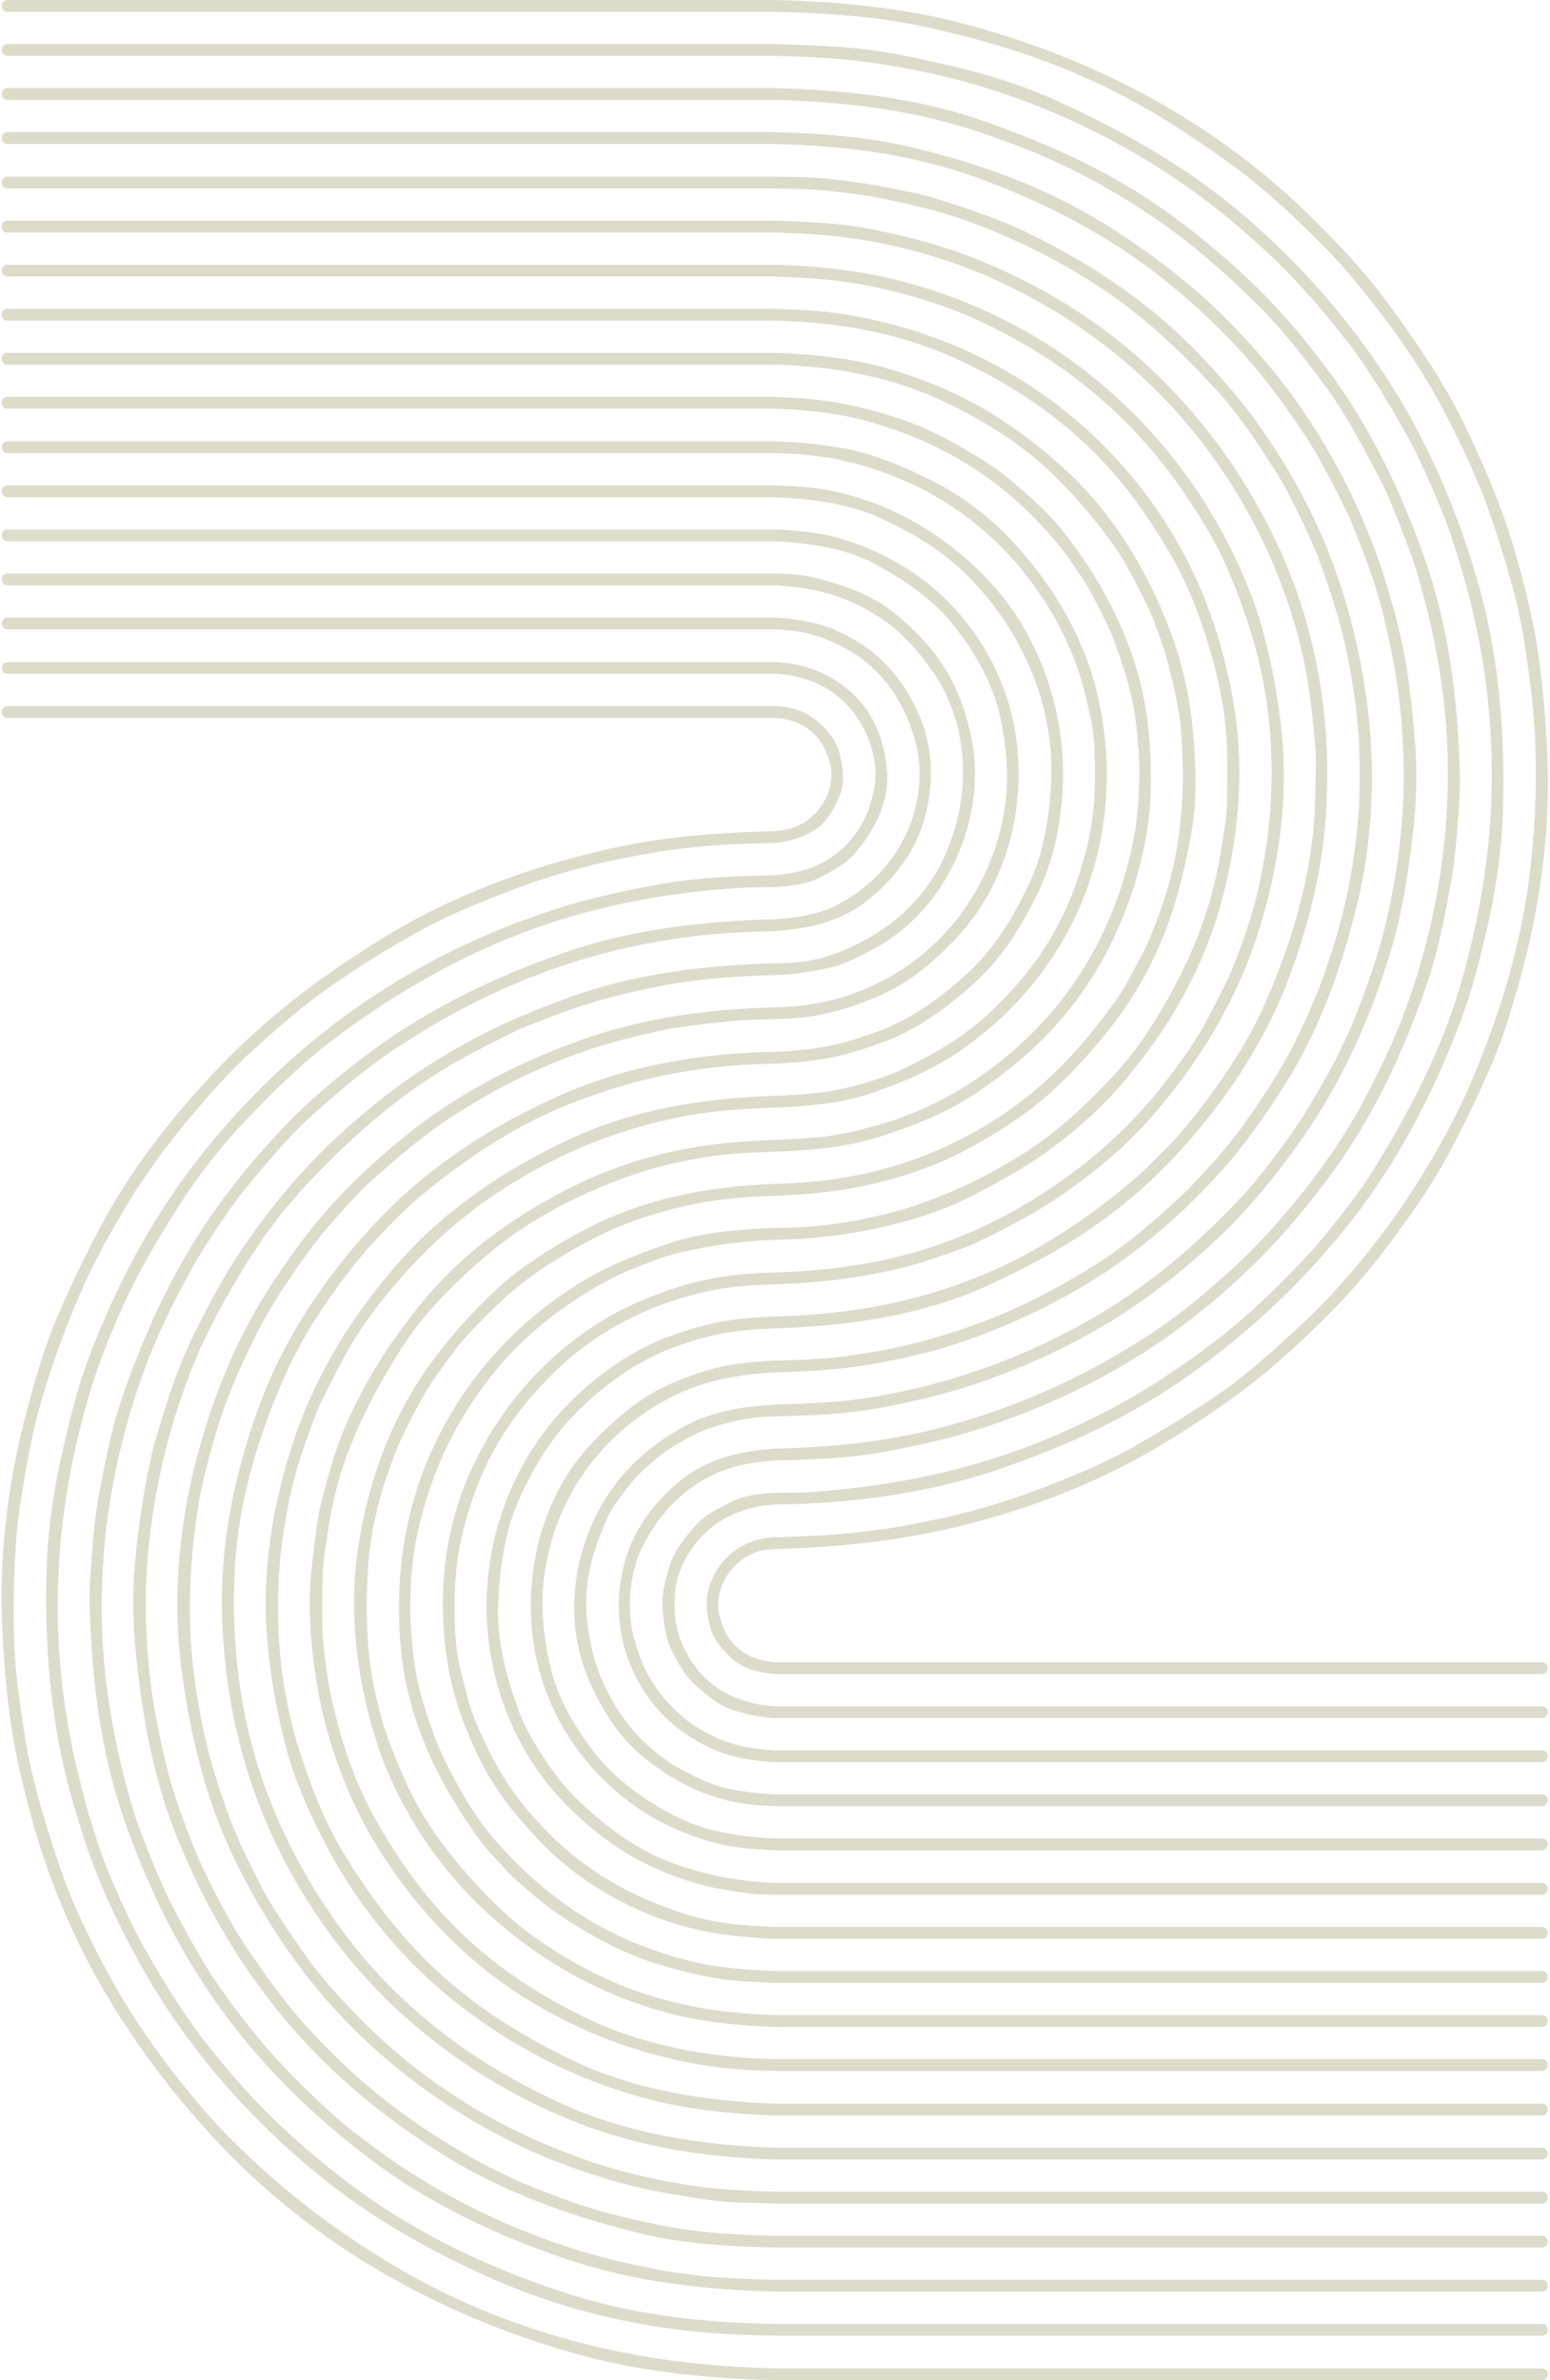 <?xml version="1.0" encoding="UTF-8" standalone="no"?><svg xmlns="http://www.w3.org/2000/svg" xmlns:xlink="http://www.w3.org/1999/xlink" fill="#000000" height="452" preserveAspectRatio="xMidYMid meet" version="1" viewBox="-0.3 0.0 294.4 452.0" width="294.4" zoomAndPan="magnify"><g fill="#dddbca" id="change1_1"><path d="M292.583,449.757c-13.072,0-26.146,0-39.22,0c-14.458,0-28.916,0-43.374,0c-15.131,0-30.264,0-45.396,0 c-5.911,0-11.824,0-17.735,0c-13.214-0.349-25.132-1.719-37.854-5.113c-12.59-3.358-24.254-8.186-35.5-15.006 c-11.285-6.844-20.769-14.242-30.094-23.576c-2.28-2.283-4.469-4.72-6.53-7.202c-2.21-2.663-3.835-4.64-5.786-7.271 c-3.847-5.188-7.448-10.549-10.535-16.228c-3.029-5.568-6.265-12.04-8.274-17.47c-2.252-6.089-4.151-12.209-5.822-18.479 c-1.713-6.429-2.546-12.661-3.351-18.855c-0.819-6.309-0.935-12.794-0.771-19.147c0.083-3.244,0.283-6.472,0.493-9.71 c0.208-3.205,0.783-6.483,1.209-9.184c1.005-6.364,2.297-12.761,4.235-18.917c2.044-6.491,4.14-12.189,6.745-18.155 c2.579-5.908,5.71-11.546,9.047-17.053c3.354-5.533,7.384-10.969,11.213-15.581c4.048-4.877,8.35-9.704,13.073-13.94 c4.975-4.462,9.401-8.327,14.743-12c5.329-3.666,10.752-7.014,16.413-10.143c2.885-1.593,5.914-3.041,8.949-4.323 c3.24-1.37,5.525-2.292,8.754-3.503c6.039-2.264,12.225-4.098,18.533-5.443c2.475-0.527,4.945-1.007,7.439-1.434 c1.514-0.26,2.8-0.497,3.911-0.627c1.375-0.161,2.75-0.321,4.123-0.482c5.188-0.607,10.423-0.703,15.639-0.838 c2.799-0.267,5.062-0.974,7.487-2.401c2.363-1.391,3.769-4.078,4.783-6.494c1.059-2.517,0.716-5.416,0.076-7.965 c-0.663-2.647-2.481-4.803-4.539-6.472c-2.288-1.856-4.875-2.516-7.808-2.653c-13.074,0-26.147,0-39.221,0 c-14.458,0-28.917,0-43.375,0c-15.133,0-30.265,0-45.397,0c-5.912,0-11.825,0-17.737,0c-1.446,0-1.446,2.243,0,2.243 c13.074,0,26.147,0,39.221,0c14.458,0,28.917,0,43.375,0c15.132,0,30.265,0,45.397,0c5.911,0,11.824,0,17.737,0 c2.651,0.123,4.763,0.811,6.755,2.429c2.102,1.709,3.086,3.669,3.737,6.281c1.206,4.835-1.964,10.032-6.361,11.889 c-1.449,0.611-2.628,0.758-4.131,0.902c-6.404,0.166-12.734,0.499-19.1,1.242c-6.391,0.747-12.761,2.102-18.972,3.758 c-12.282,3.274-24.615,8.177-35.503,14.78c-11.067,6.711-21.475,14.375-30.561,23.631c-8.969,9.139-17.268,19.432-23.401,30.716 c-3.093,5.69-5.853,11.468-8.443,17.403c-2.579,5.911-4.401,12.196-6.059,18.418c-3.304,12.396-5.113,25.57-4.779,38.415 c0.168,6.482,0.631,12.844,1.466,19.273c0.835,6.426,2.3,12.689,3.967,18.942c3.291,12.336,8.443,24.514,15.063,35.437 c6.688,11.036,14.592,21.099,23.714,30.226c9.019,9.022,19.62,16.862,30.778,23.024c11.314,6.25,23.227,10.998,35.715,14.329 c11.775,3.141,23.973,4.25,36.115,4.57c13.072,0,26.146,0,39.218,0c14.459,0,28.917,0,43.376,0c15.131,0,30.264,0,45.396,0 c5.911,0,11.824,0,17.735,0C294.03,452,294.03,449.757,292.583,449.757z"/><path d="M292.583,441.301c-13.072,0-26.146,0-39.22,0c-14.458,0-28.916,0-43.374,0c-15.131,0-30.264,0-45.396,0 c-5.911,0-11.824,0-17.735,0c-14.182-0.189-27.76-1.786-41.284-6.367c-13.22-4.476-25.832-10.357-37.434-18.725 c-5.466-3.942-11.164-8.683-16.317-13.649c-5.02-4.837-9.494-10.109-13.774-15.601c-0.944-1.211-2.03-2.806-3.126-4.36 c-1.027-1.46-1.984-2.946-2.929-4.46c-1.836-2.938-3.551-5.936-5.265-8.946c-1.712-3.008-3.143-6.218-4.559-9.371 c-1.432-3.19-2.784-6.372-3.952-9.979c-4.438-13.709-7.132-27.02-7.511-41.29c-0.381-14.389,1.504-27.823,5.328-41.578 c1.933-6.955,4.426-13.261,7.289-19.543c2.921-6.411,6.56-12.454,10.327-18.393c3.729-5.877,8.029-11.416,13.03-16.61 c4.821-5.009,9.748-9.905,15.238-14.188c10.706-8.352,23.625-15.928,36.288-20.813c13.404-5.171,27.064-7.814,41.063-8.75 c2.523-0.168,5.063-0.17,7.59-0.235c2.729-0.187,5.801-0.433,8.297-1.682c2.399-1.201,5.069-2.592,6.855-4.661 c3.651-4.225,6.562-9.551,6.173-15.351c-0.38-5.699-2.327-11.202-6.657-15.134c-4.162-3.783-9.072-5.692-14.668-5.886 c-13.074,0-26.147,0-39.221,0c-14.458,0-28.917,0-43.375,0c-15.133,0-30.265,0-45.397,0c-5.912,0-11.825,0-17.737,0 c-1.446,0-1.446,2.242,0,2.242c13.074,0,26.147,0,39.221,0c14.458,0,28.917,0,43.375,0c15.132,0,30.265,0,45.397,0 c5.911,0,11.824,0,17.737,0c5.472,0.19,10.574,2.22,14.287,6.521c3.534,4.092,5.648,10.198,4.564,15.454 c-0.961,4.655-2.791,8.432-6.418,11.567c-3.542,3.062-7.801,4.37-12.434,4.687c-6.988,0.184-14.063,0.355-20.966,1.57 c-7.014,1.234-13.993,2.703-20.778,4.901c-13.389,4.333-26.16,10.544-37.677,18.667c-11.542,8.139-21.647,17.888-30.32,29.023 c-8.644,11.096-15.245,23.69-20.293,36.779c-2.554,6.623-4.188,13.604-5.704,20.521c-1.471,6.715-2.396,13.901-2.58,20.776 c-0.376,14.073,0.74,28.228,4.472,41.855c1.882,6.872,4.059,13.623,6.982,20.13c2.893,6.441,6.182,12.639,9.922,18.627 c7.506,12.019,16.97,22.593,27.697,31.814c10.745,9.235,22.925,16.293,35.845,21.993c12.707,5.607,26.925,9.02,40.754,10.128 c4.227,0.34,8.406,0.506,12.646,0.563c13.072,0,26.146,0,39.218,0c14.459,0,28.917,0,43.376,0c15.131,0,30.264,0,45.396,0 c5.911,0,11.824,0,17.735,0C294.03,443.544,294.03,441.301,292.583,441.301z"/><path d="M292.583,432.938c-13.072,0-26.146,0-39.22,0c-14.458,0-28.916,0-43.374,0c-15.131,0-30.264,0-45.396,0 c-5.911,0-11.824,0-17.735,0c-3.358-0.091-6.704-0.189-10.056-0.422c-1.713-0.119-3.409-0.26-5.113-0.473 c-1.852-0.231-3.721-0.446-5.151-0.704c-6.64-1.199-13.235-2.67-19.636-4.836c-6.838-2.315-12.585-4.721-18.949-8.001 c-5.968-3.075-11.667-6.608-17.06-10.607c-2.714-2.014-5.405-4.022-8.13-6.498c-2.544-2.311-5.007-4.656-7.414-7.111 c-2.319-2.364-4.576-4.829-6.678-7.388c-2.342-2.85-4.057-5.107-6.265-8.139c-4.021-5.521-7.213-11.531-10.372-17.57 c-0.762-1.456-1.372-3.02-2.052-4.516c-0.671-1.479-1.222-2.866-1.938-4.643c-1.293-3.21-2.536-6.488-3.486-9.818 c-3.813-13.352-5.885-26.328-5.503-40.322c0.377-13.834,2.816-26.733,7.406-39.934c2.279-6.559,4.928-12.189,8.248-18.437 c1.621-3.05,3.384-6.028,5.276-8.916c0.935-1.425,1.86-2.849,2.864-4.227c0.882-1.21,2.162-3.074,2.81-3.862 c4.342-5.293,8.779-10.693,13.91-15.252c5.229-4.648,9.967-8.673,15.722-12.448c11.691-7.672,23.516-13.346,36.852-17.157 c5.619-1.605,11.403-2.793,17.191-3.598c5.727-0.798,11.406-1.087,17.526-1.255c6.321-0.384,12.64-1.803,17.694-5.888 c4.967-4.013,8.951-9.082,10.706-15.327c1.694-6.028,1.801-12.602-0.481-18.512c-2.283-5.91-6.097-11.308-11.487-14.771 c-2.443-1.57-5.122-2.935-7.931-3.724c-2.821-0.792-5.581-1.13-8.501-1.308c-13.074,0-26.147,0-39.221,0 c-14.458,0-28.917,0-43.375,0c-15.133,0-30.265,0-45.397,0c-5.912,0-11.825,0-17.737,0c-1.446,0-1.446,2.243,0,2.243 c13.074,0,26.147,0,39.221,0c14.458,0,28.917,0,43.375,0c15.132,0,30.265,0,45.397,0c5.911,0,11.824,0,17.737,0 c3.094,0.188,6.065,0.45,9.1,1.625c2.823,1.094,5.65,2.506,7.995,4.401c4.964,4.012,7.967,9.243,9.61,15.276 c1.573,5.774,0.722,12.648-1.94,17.974c-2.886,5.773-7.045,9.922-12.723,12.953c-3.652,1.949-7.958,2.565-12.042,2.814 c-13.641,0.374-27.476,1.92-40.42,6.493c-12.929,4.566-25.221,10.451-36.27,18.646c-5.415,4.015-10.636,8.285-15.358,13.102 c-4.836,4.935-9.306,10.14-13.375,15.724c-8.077,11.084-13.876,23.448-18.364,36.36c-2.26,6.501-3.542,13.301-4.761,20.056 c-0.6,3.326-0.855,6.763-1.132,10.125c-0.274,3.342-0.535,6.749-0.442,10.103c0.379,13.622,2.031,27.399,6.529,40.335 c4.518,12.993,10.54,25.241,18.653,36.378c8.151,11.186,18.054,20.691,29.146,28.915c10.958,8.127,23.484,13.894,36.352,18.244 c12.745,4.309,26.07,5.777,39.442,6.14c13.072,0,26.146,0,39.218,0c14.459,0,28.917,0,43.376,0c15.131,0,30.264,0,45.396,0 c5.911,0,11.824,0,17.735,0C294.03,435.181,294.03,432.938,292.583,432.938z"/><path d="M292.583,424.573c-13.072,0-26.146,0-39.22,0c-14.458,0-28.916,0-43.374,0c-15.131,0-30.264,0-45.396,0 c-5.911,0-11.824,0-17.735,0c-3.235-0.091-6.46-0.189-9.688-0.421c-1.666-0.12-3.315-0.26-4.972-0.473 c-1.799-0.231-3.621-0.447-4.984-0.702c-6.4-1.207-12.757-2.693-18.917-4.84c-6.585-2.293-12.132-4.625-18.194-7.95 c-5.698-3.125-11.112-6.664-16.278-10.607c-1.566-1.196-2.424-1.882-3.873-3.117c-1.284-1.095-2.588-2.168-3.817-3.324 c-2.405-2.266-4.726-4.564-6.992-6.971c-4.61-4.896-8.116-9.779-12.007-15.426c-1.887-2.736-3.562-5.654-5.143-8.577 c-0.777-1.437-1.554-2.864-2.266-4.333c-0.315-0.652-0.632-1.304-0.947-1.955c-0.168-0.35-0.338-0.696-0.506-1.045 c-0.106-0.22-0.212-0.438-0.318-0.658c-0.031-0.064-0.423-0.905-0.261-0.515c-2.552-6.146-4.985-12.385-6.513-18.88 c-1.565-6.654-2.715-12.408-3.286-19.091c-0.573-6.694-0.709-13.361-0.135-20.061c1.113-12.978,4.184-25.699,9.327-38.084 c0.61-1.467,1.137-2.512,1.943-4.149c0.724-1.471,1.451-2.936,2.221-4.382c1.578-2.966,3.256-5.829,5.019-8.688 c3.52-5.707,7.375-10.82,11.794-15.515c9.182-9.76,18.931-18.224,30.645-24.465c2.949-1.571,5.921-3.074,8.918-4.551 c1.128-0.555,3.011-1.262,4.595-1.896c1.52-0.61,3.053-1.172,4.592-1.733c6.134-2.232,12.437-3.808,18.848-5.016 c2.068-0.39,3.241-0.571,5.392-0.848c1.678-0.216,3.349-0.426,5.033-0.568c3.594-0.309,7.165-0.463,10.771-0.564 c3.558-0.094,6.888-0.638,10.366-1.39c3.146-0.68,6.194-2.378,8.991-3.908c5.459-2.984,10.177-7.914,13.262-13.276 c3.142-5.462,5.022-11.402,5.354-17.713c0.317-6.014-0.921-11.901-3.284-17.42c-1.233-2.877-2.938-5.633-4.895-8.078 c-1.94-2.426-4.129-4.456-6.478-6.483c-4.532-3.909-10.581-5.936-16.278-7.321c-2.262-0.55-4.725-0.548-7.039-0.669 c-13.074,0-26.147,0-39.221,0c-14.458,0-28.917,0-43.375,0c-15.133,0-30.265,0-45.397,0c-5.912,0-11.825,0-17.737,0 c-1.446,0-1.446,2.243,0,2.243c13.074,0,26.147,0,39.221,0c14.458,0,28.917,0,43.375,0c15.132,0,30.265,0,45.397,0 c5.911,0,11.824,0,17.737,0c6.05,0.315,11.986,1.472,17.368,4.568c2.641,1.519,4.704,2.852,6.836,4.907 c2.491,2.402,4.326,4.736,6.202,7.506c3.296,4.865,4.993,10.858,5.289,16.477c0.33,6.237-0.853,11.992-3.28,17.66 c-2.357,5.506-6.698,10.598-11.481,13.889c-5.408,3.723-11.812,6.525-18.372,6.698c-0.854,0.023-1.708,0.046-2.562,0.067 c-13.172,0.373-26.573,1.959-39.03,6.491c-6.148,2.237-12.118,4.662-17.899,7.739c-5.922,3.154-11.59,6.701-16.88,10.839 c-5.155,4.033-10.018,8.263-14.506,13.035c-4.581,4.869-8.651,10.032-12.445,15.534c-3.757,5.446-6.814,11.25-9.731,17.178 c-2.915,5.926-4.912,12.239-6.795,18.552c-1.913,6.408-2.87,13.085-3.731,19.7c-0.826,6.34-1.096,13.09-0.55,19.465 c1.127,13.157,3.379,26.274,8.473,38.54c5.123,12.338,11.881,23.89,20.557,34.082c8.608,10.112,18.801,18.478,30.087,25.436 c11.318,6.977,23.749,11.328,36.584,14.535c8.43,2.104,17.224,2.52,25.867,2.767c13.072,0,26.146,0,39.218,0 c14.459,0,28.917,0,43.376,0c15.131,0,30.264,0,45.396,0c5.911,0,11.824,0,17.735,0C294.03,426.816,294.03,424.573,292.583,424.573 z"/><path d="M292.583,416.21c-13.072,0-26.146,0-39.22,0c-14.458,0-28.916,0-43.374,0c-15.131,0-30.264,0-45.396,0 c-5.911,0-11.824,0-17.735,0c-6.705-0.193-12.482-0.508-18.88-1.672c-6.17-1.123-12.271-2.608-18.172-4.763 c-5.806-2.119-11.678-4.699-17.421-7.909c-5.509-3.08-10.835-6.753-15.408-10.448c-5.012-4.051-9.552-8.581-13.858-13.366 c-4.313-4.792-7.488-9.619-11.072-15.144c-1.737-2.678-3.2-5.583-4.625-8.435c-0.706-1.412-1.413-2.813-2.034-4.266 c-0.275-0.641-0.55-1.282-0.825-1.925c-0.147-0.342-0.294-0.685-0.441-1.027c-0.092-0.216-0.185-0.432-0.277-0.647 c-0.029-0.066-0.363-0.912-0.213-0.501c-2.2-6.029-4.239-12.091-5.481-18.402c-0.668-3.396-1.08-5.751-1.536-9.142 c-0.416-3.095-0.701-6.242-0.794-9.363c-0.193-6.46,0.117-12.834,0.964-19.244c0.411-3.101,0.785-5.718,1.58-8.996 c0.754-3.114,1.523-6.196,2.464-9.259c1.945-6.325,4.208-11.54,7.162-17.549c2.807-5.708,6.364-10.953,10.035-16.131 c0.691-0.977,1.925-2.489,2.947-3.78c0.98-1.236,2.016-2.406,3.071-3.579c2.046-2.274,4.133-4.629,6.431-6.657 c5.054-4.46,9.5-8.327,15.009-11.904c5.257-3.414,10.688-6.486,16.442-8.993c0.784-0.341,1.568-0.682,2.352-1.025 c0.915-0.398,1.389-0.605,2.052-0.848c1.502-0.548,3.004-1.097,4.506-1.646c2.99-1.092,6.107-1.916,9.196-2.666 c2.967-0.718,5.998-1.505,9.028-1.912c3.04-0.41,6.074-0.797,9.425-1.098c2.787-0.25,5.577-0.3,8.375-0.383 c3.384-0.077,6.644-0.324,9.95-1.095c3.259-0.759,6.314-1.851,9.4-3.131c6.081-2.523,11.328-6.992,15.706-11.81 c9.084-9.995,12.603-24.098,10.797-37.285c-1.804-13.165-9.677-25.335-20.971-32.361c-3.783-2.354-7.7-4.125-11.954-5.442 c-4.178-1.292-8.587-1.663-12.929-1.862c-13.074,0-26.147,0-39.221,0c-14.458,0-28.917,0-43.375,0c-15.133,0-30.265,0-45.397,0 c-5.912,0-11.825,0-17.737,0c-1.446,0-1.446,2.243,0,2.243c13.074,0,26.147,0,39.221,0c14.458,0,28.917,0,43.375,0 c15.132,0,30.265,0,45.397,0c5.911,0,11.824,0,17.737,0c6.178,0.281,13.366,1.268,18.891,4.241 c5.921,3.188,11.427,6.965,15.385,12.098c4.083,5.295,7.253,10.874,8.625,17.439c1.381,6.607,1.707,12.781,0.334,19.351 c-2.736,13.079-10.997,24.287-22.898,30.399c-2.981,1.531-6.414,2.893-9.914,3.708c-3.687,0.86-6.772,1.181-10.422,1.265 c-12.831,0.377-25.195,1.962-37.526,6.47c-11.927,4.359-23.382,10.293-33.201,18.418c-4.854,4.015-9.458,8.213-13.674,12.899 c-4.293,4.772-8.022,9.967-11.515,15.346c-6.92,10.657-11.528,22.688-14.509,34.99c-2.951,12.175-3.902,25.442-2.231,37.881 c1.703,12.686,4.75,25.24,10.505,36.752c5.714,11.432,12.873,21.968,21.929,31.028c9.062,9.066,19.474,16.36,30.962,22.016 c5.647,2.78,11.528,4.908,17.535,6.756c6.154,1.895,12.456,2.92,18.812,3.868c4.248,0.634,8.63,0.616,12.915,0.74 c13.072,0,26.146,0,39.218,0c14.459,0,28.917,0,43.376,0c15.131,0,30.264,0,45.396,0c5.911,0,11.824,0,17.735,0 C294.03,418.453,294.03,416.21,292.583,416.21z"/><path d="M292.583,407.848c-13.072,0-26.146,0-39.22,0c-14.458,0-28.916,0-43.374,0c-15.131,0-30.264,0-45.396,0 c-5.911,0-11.824,0-17.735,0c-13.65-0.422-28.033-2.657-40.426-8.335c-12.871-5.898-24.171-13.403-33.857-23.522 c-9.41-9.832-17.059-22.254-21.889-34.851c-5.057-13.188-6.922-26.778-6.496-40.689c0.212-6.945,1.179-13.799,3.043-20.715 c1.86-6.899,4.145-13.146,7.004-19.4c2.864-6.263,6.708-12.183,10.827-17.678c2-2.671,4.204-5.36,6.715-7.985 c2.418-2.527,4.868-5.08,7.547-7.333c5.134-4.315,10.604-8.291,16.652-11.856c6.205-3.657,12.368-6.251,19.072-8.415 c10.619-3.427,20.863-4.915,31.809-5.083c3.588-0.154,7.088-0.453,10.619-1.144c3.468-0.677,6.758-1.788,10.072-2.996 c6.61-2.409,12.403-6.782,17.543-11.476c5.187-4.736,8.965-11,11.955-17.28c2.923-6.143,4.223-13.141,4.511-19.893 c0.599-14.029-4.381-28.628-14.066-38.924c-9.74-10.356-22.976-17.338-37.355-17.951c-1.093-0.046-2.187-0.094-3.278-0.139 c-13.074,0-26.147,0-39.221,0c-14.458,0-28.917,0-43.375,0c-15.133,0-30.265,0-45.397,0c-5.912,0-11.825,0-17.737,0 c-1.446,0-1.446,2.242,0,2.242c13.074,0,26.147,0,39.221,0c14.458,0,28.917,0,43.375,0c15.132,0,30.265,0,45.397,0 c5.911,0,11.824,0,17.737,0c6.928,0.292,14.036,1.147,20.27,4.052c6.54,3.048,12.392,6.594,17.341,11.853 c9.602,10.204,15.492,23.74,14.888,37.92c-0.285,6.698-1.385,13.698-4.246,19.708c-3.036,6.378-6.636,12.292-11.871,17.072 c-4.937,4.508-10.624,8.59-16.823,10.849c-3.135,1.142-6.257,2.16-9.535,2.801c-3.17,0.62-6.576,0.916-10.022,1.063 c-13.831,0.213-27.837,2.567-40.567,8.183c-12.87,5.674-24.713,13.271-34.487,23.479c-9.541,9.963-17.67,21.774-22.559,34.746 c-4.896,12.989-7.802,26.865-7.372,40.803c0.432,14.011,3.336,27.903,9.095,40.71c5.66,12.589,13.736,24.201,23.818,33.644 c10.237,9.59,22.169,17.046,35.263,22.068c11.792,4.521,24.247,6.329,36.81,6.717c13.072,0,26.146,0,39.218,0 c14.459,0,28.917,0,43.376,0c15.131,0,30.264,0,45.396,0c5.911,0,11.824,0,17.735,0C294.03,410.091,294.03,407.848,292.583,407.848 z"/><path d="M292.583,399.484c-13.072,0-26.146,0-39.22,0c-14.458,0-28.916,0-43.374,0c-15.131,0-30.264,0-45.396,0 c-5.911,0-11.824,0-17.735,0c-12.96-0.417-26.813-2.617-38.474-8.244c-12.104-5.844-22.84-12.991-31.709-23.163 c-4.485-5.145-7.949-10.013-11.559-15.884c-3.581-5.821-5.816-11.643-7.976-18.015c-4.309-12.715-5.427-25.745-4.135-39.099 c0.147-1.523,0.409-3.204,0.683-5.057c0.234-1.588,0.55-3.155,0.859-4.73c0.643-3.267,1.525-6.485,2.594-9.64 c0.516-1.523,1.027-3.046,1.598-4.551c0.664-1.749,1.243-3.362,1.917-4.762c1.418-2.942,2.916-5.824,4.461-8.701 c3.229-6.012,7.088-10.897,11.559-15.921c2.226-2.5,4.599-4.87,7.097-7.1c1.196-1.066,2.383-2.133,3.637-3.131 c1.461-1.164,2.804-2.259,4.077-3.151c11.095-7.769,22.577-13.02,35.808-15.89c6.705-1.455,12.639-1.879,19.564-2.099 c6.134-0.247,12.408-0.741,18.265-2.737c5.886-2.005,11.597-4.415,16.755-7.938c10.353-7.07,18.546-16.859,23.34-28.474 c4.771-11.553,5.822-24.238,3.53-36.476c-2.308-12.326-8.463-23.131-17.17-32.352c-4.097-4.338-9.312-8.301-14.654-10.975 c-5.512-2.759-11.442-5.357-17.571-6.356c-4.183-0.682-8.26-1.136-12.494-1.223c-13.074,0-26.147,0-39.221,0 c-14.458,0-28.917,0-43.375,0c-15.133,0-30.265,0-45.397,0c-5.912,0-11.825,0-17.737,0c-1.446,0-1.446,2.243,0,2.243 c13.074,0,26.147,0,39.221,0c14.458,0,28.917,0,43.375,0c15.132,0,30.265,0,45.397,0c5.911,0,11.824,0,17.737,0 c6.418,0.131,11.951,0.82,18.119,2.791c6.027,1.925,11.137,4.327,16.451,7.955c2.407,1.644,4.639,3.438,6.949,5.62 c2.435,2.302,4.376,4.402,6.287,6.887c1.882,2.447,3.592,4.934,5.142,7.602c1.563,2.69,2.862,5.689,3.931,8.222 c0.482,1.142,0.977,2.908,1.465,4.434c0.469,1.471,0.771,3.013,1.146,4.511c0.77,3.076,1.124,5.611,1.251,8.795 c0.254,6.366-0.002,12.31-1.521,18.263c-1.594,6.249-3.618,11.633-6.833,17.035c-3.217,5.407-6.99,9.811-11.677,14.24 c-4.443,4.2-9.575,7.228-15.22,10.051c-4.851,2.426-12.13,4.545-17.496,5.095c-2.668,0.273-5.315,0.437-7.994,0.545 c-13.208,0.421-26.568,2.47-38.667,8.093c-12.104,5.625-23.418,13.069-32.36,23.102c-8.87,9.952-15.93,21.241-20.227,33.909 c-4.225,12.46-6.358,26.031-5.066,39.193c0.658,6.7,1.844,13.21,3.576,19.711c1.714,6.431,4.539,12.629,7.632,18.495 c6.115,11.594,14.811,22.11,25.178,30.152c10.585,8.21,22.483,14.287,35.442,17.738c8.004,2.132,16.234,2.963,24.492,3.227 c13.072,0,26.146,0,39.218,0c14.459,0,28.917,0,43.376,0c15.131,0,30.264,0,45.396,0c5.911,0,11.824,0,17.735,0 C294.03,401.726,294.03,399.484,292.583,399.484z"/><path d="M292.583,391.03c-13.072,0-26.146,0-39.22,0c-14.458,0-28.916,0-43.374,0c-15.131,0-30.264,0-45.396,0 c-5.911,0-11.824,0-17.735,0c-12.28-0.209-25.379-2.655-36.342-8.044c-11.496-5.649-21.318-12.746-29.471-22.661 c-3.771-4.585-7.309-9.865-10.355-15.417c-2.939-5.357-5.152-11.223-6.808-17.403c-0.816-3.047-1.568-6.119-1.999-9.245 c-0.43-3.117-0.892-5.953-0.951-9.358c-0.054-3.102-0.032-6.191,0.021-9.292c0.057-3.346,0.629-5.86,1.075-9.088 c1.761-12.762,7.256-24.051,14.055-34.684c3.261-5.1,7.579-9.757,12.207-14.064c4.654-4.334,9.413-8.013,15.083-11.239 c5.53-3.148,11.193-5.631,16.879-7.562c2.981-1.011,6.032-1.779,9.109-2.427c3.262-0.687,6.367-1.149,9.322-1.405 c2.725-0.235,5.44-0.335,8.174-0.428c6.706-0.254,13.396-0.804,19.839-2.827c6.371-1.999,12.742-4.526,18.326-8.251 c5.632-3.757,10.728-7.955,15.263-12.991c4.485-4.98,8.209-10.66,11.054-16.73c2.871-6.125,4.9-12.49,6.058-19.154 c1.155-6.655,1.089-13.405,0.456-20.106c-1.272-13.458-7.272-26.016-15.368-36.651c-1.968-2.584-4.368-5.157-6.807-7.302 c-2.524-2.219-5.049-4.573-7.882-6.4c-5.739-3.701-11.599-7.034-18.149-9.09c-3.67-1.152-7.328-2.125-11.119-2.781 c-3.874-0.67-7.748-0.915-11.67-1.063c-13.074,0-26.147,0-39.221,0c-14.458,0-28.917,0-43.375,0c-15.133,0-30.265,0-45.397,0 c-5.912,0-11.825,0-17.737,0c-1.446,0-1.446,2.244,0,2.244c13.074,0,26.147,0,39.221,0c14.458,0,28.917,0,43.375,0 c15.132,0,30.265,0,45.397,0c5.911,0,11.824,0,17.737,0c6.899,0.261,13.082,0.902,19.731,2.99 c6.574,2.063,12.174,4.542,18.051,8.333c5.663,3.653,10.34,7.888,14.869,13.046c2.034,2.316,4.041,5.127,5.87,7.968 c1.795,2.785,3.244,5.772,4.675,8.756c1.299,2.711,2.475,6.325,3.479,9.529c0.934,2.976,1.739,6.838,1.993,9.54 c0.317,3.38,0.695,6.798,0.567,10.196c-0.063,1.671-0.098,3.343-0.252,5.008c-0.158,1.722-0.272,3.26-0.521,4.69 c-2.334,13.431-8.003,25.822-16.966,35.774c-8.813,9.787-20.579,17.403-33.412,20.61c-1.453,0.363-2.915,0.82-4.394,1.075 c-1.407,0.243-3.359,0.651-4.388,0.746c-3.105,0.287-6.188,0.482-9.304,0.6c-6.312,0.215-12.477,0.734-18.667,2.035 c-6.141,1.292-12.238,3.284-17.918,5.966c-11.336,5.352-22.126,12.791-30.145,22.548c-7.924,9.642-14.682,20.704-17.939,32.869 c-0.794,2.966-1.77,6.02-2.19,9.067c-0.433,3.138-0.835,6.272-1.161,9.425c-0.646,6.244-0.186,12.721,0.667,18.92 c1.713,12.44,6.182,24.781,13.06,35.316c6.857,10.501,15.762,19.796,26.392,26.521c10.709,6.776,22.464,11.194,34.987,13.142 c4.308,0.67,8.561,0.922,12.914,0.996c13.072,0,26.146,0,39.218,0c14.459,0,28.917,0,43.376,0c15.131,0,30.264,0,45.396,0 c5.911,0,11.824,0,17.735,0C294.03,393.273,294.03,391.03,292.583,391.03z"/><path d="M292.583,382.667c-13.072,0-26.146,0-39.22,0c-14.458,0-28.916,0-43.374,0c-15.131,0-30.264,0-45.396,0 c-5.911,0-11.824,0-17.735,0c-6.496-0.231-11.832-0.737-18.09-2.19c-6.537-1.518-12.399-3.683-18.186-6.81 c-5.648-3.053-10.755-6.429-15.269-10.623c-4.803-4.464-8.886-9.173-12.563-14.256c-3.885-5.368-6.743-11.684-8.948-17.53 c-1.082-2.869-1.92-5.829-2.612-8.813c-0.367-1.584-0.679-3.153-0.932-4.758c-0.278-1.763-0.421-2.702-0.562-4.306 c-0.547-6.238-0.412-12.322,0.134-18.554c0.004-0.05,0.07-0.513,0.144-0.983c0.055-0.343,0.109-0.687,0.163-1.031 c0.121-0.764,0.241-1.526,0.362-2.29c0.271-1.721,0.745-3.413,1.145-5.106c0.721-3.053,1.847-6.029,2.934-8.965 c0.917-2.479,2.365-5.452,3.797-8.158c1.416-2.674,2.916-5.354,4.717-7.792c1.908-2.578,3.375-4.778,5.657-7.236 c2.118-2.283,4.283-4.449,6.564-6.568c4.726-4.386,10.234-7.814,16.102-10.982c5.619-3.036,11.526-5.098,17.917-6.582 c5.996-1.392,11.276-1.84,17.526-2.058c6.271-0.217,12.313-0.792,18.437-2.211c6.226-1.442,12.497-3.599,18.134-6.641 c5.733-3.096,11.44-6.677,16.236-11.129c4.813-4.468,9.038-9.208,12.891-14.533c3.701-5.115,6.734-10.999,8.923-16.912 c2.163-5.843,3.496-11.82,4.569-17.945c1.047-5.966,0.803-12.399,0.278-18.399c-0.553-6.318-1.923-12.893-4.132-18.854 c-4.247-11.469-10.719-22.496-19.749-30.885c-4.517-4.195-9.349-7.944-14.605-11.164c-5.703-3.493-11.916-6.077-18.291-8.05 c-7.371-2.28-15.013-3.083-22.69-3.353c-13.074,0-26.147,0-39.221,0c-14.458,0-28.917,0-43.375,0c-15.133,0-30.265,0-45.397,0 c-5.912,0-11.825,0-17.737,0c-1.446,0-1.446,2.243,0,2.243c13.074,0,26.147,0,39.221,0c14.458,0,28.917,0,43.375,0 c15.132,0,30.265,0,45.397,0c5.911,0,11.824,0,17.737,0c6.553,0.23,12.029,0.781,18.355,2.251 c6.538,1.52,12.332,3.822,18.124,6.949c5.641,3.046,10.735,6.407,15.261,10.61c4.612,4.284,8.546,8.917,12.064,13.675 c1.8,2.436,3.292,5.124,4.707,7.797c0.757,1.432,1.474,2.867,2.152,4.337c0.739,1.601,1.141,2.489,1.699,3.995 c1.076,2.906,2.086,5.85,2.787,8.874c0.335,1.449,0.746,2.903,1.008,4.366c0.15,0.84,0.3,1.679,0.448,2.518 c0.17,0.951,0.386,2.035,0.438,2.631c1.101,12.532,0.395,24.345-3.985,36.182c-1.132,3.06-2.048,5.538-3.671,8.546 c-1.521,2.817-2.982,5.797-4.863,8.399c-3.713,5.137-7.632,9.869-12.466,14.357c-9.422,8.748-21.395,15-33.973,17.914 c-6.262,1.452-11.589,1.965-18.087,2.19c-12.688,0.44-25.295,2.853-36.574,8.943c-5.733,3.095-11.438,6.582-16.237,11.038 c-4.582,4.256-8.602,8.753-12.321,13.783c-7.471,10.105-11.964,22.313-13.913,34.65c-1.948,12.331-0.471,24.991,3.193,36.838 c3.799,12.288,11.435,24.057,20.834,32.788c9.504,8.829,20.596,15.304,33.072,18.937c7.193,2.093,14.49,2.833,21.945,3.099 c13.072,0,26.146,0,39.218,0c14.459,0,28.917,0,43.376,0c15.131,0,30.264,0,45.396,0c5.911,0,11.824,0,17.735,0 C294.03,384.91,294.03,382.667,292.583,382.667z"/><path d="M292.583,374.301c-13.072,0-26.146,0-39.22,0c-14.458,0-28.916,0-43.374,0c-15.131,0-30.264,0-45.396,0 c-5.911,0-11.824,0-17.735,0c-6.924-0.263-13.059-0.806-19.734-2.899c-6.488-2.035-12.306-4.541-18.053-8.372 c-5.647-3.766-10.245-7.901-14.868-13.041c-4.209-4.679-7.69-10.823-10.544-16.78c-1.299-2.711-2.474-6.327-3.479-9.531 c-0.933-2.976-1.738-6.836-1.993-9.538c-0.316-3.354-0.692-6.748-0.567-10.122c0.063-1.689,0.092-3.378,0.25-5.061 c0.161-1.712,0.281-3.22,0.522-4.645c2.298-13.549,8.085-25.703,16.965-35.816c4.566-5.2,9.454-8.984,15.214-12.697 c1.422-0.916,2.939-1.707,4.409-2.552c1.248-0.717,3.211-1.654,4.208-2.033c3.13-1.188,6.313-2.586,9.581-3.34 c6.239-1.438,11.67-2.189,18.09-2.433c6.311-0.11,12.478-0.729,18.663-2.035c6.03-1.271,12.383-3.109,17.913-5.878 c5.67-2.837,11.186-5.877,16.277-9.67c5.015-3.737,9.893-8.127,13.872-12.965c4.025-4.895,7.659-9.915,10.712-15.474 c2.996-5.454,5.478-11.332,7.159-17.327c3.411-12.154,4.665-24.868,2.725-37.39c-1.947-12.57-6.155-24.607-13.033-35.355 c-6.777-10.591-15.836-19.747-26.437-26.526c-10.657-6.815-22.447-11.245-34.942-13.188c-4.281-0.665-8.584-0.847-12.909-0.995 c-13.074,0-26.147,0-39.221,0c-14.458,0-28.917,0-43.375,0c-15.133,0-30.265,0-45.397,0c-5.912,0-11.825,0-17.737,0 c-1.446,0-1.446,2.243,0,2.243c13.074,0,26.147,0,39.221,0c14.458,0,28.917,0,43.375,0c15.132,0,30.265,0,45.397,0 c5.911,0,11.824,0,17.737,0c6.592,0.225,12.119,0.7,18.501,2.045c6.387,1.347,12.135,3.333,17.815,6.067 c11.469,5.519,21.398,12.747,29.492,22.593c3.788,4.608,7.295,9.929,10.355,15.505c2.945,5.366,5.013,11.154,6.771,17.315 c1.775,6.218,2.882,12.391,2.987,18.625c0.053,3.093,0.031,6.176-0.021,9.27c-0.059,3.38-0.643,5.931-1.146,9.178 c-1.977,12.747-7.047,23.962-13.983,34.593c-3.341,5.12-7.62,9.664-12.244,14.066c-4.67,4.448-9.392,7.973-15.137,11.239 c-5.66,3.217-10.614,5.464-16.789,7.562c-2.979,1.012-6.032,1.777-9.109,2.427c-1.551,0.327-3.099,0.595-4.665,0.838 c-1.878,0.292-2.844,0.419-4.697,0.607c-2.716,0.278-5.402,0.34-8.129,0.387c-6.584,0.248-13.545,0.736-19.844,2.84 c-6.439,2.15-12.594,4.613-18.326,8.308c-11.421,7.359-20.438,17.427-26.316,29.698c-5.911,12.341-7.792,25.657-6.513,39.214 c1.276,13.536,7.361,25.972,15.368,36.741c1.007,1.355,2.282,2.569,3.412,3.824c1.055,1.173,2.196,2.453,3.395,3.477 c2.548,2.178,5.088,4.455,7.883,6.318c5.631,3.756,11.654,7.136,18.148,9.175c3.668,1.152,7.327,2.123,11.118,2.778 c3.862,0.67,7.765,0.825,11.675,0.974c13.072,0,26.146,0,39.218,0c14.459,0,28.917,0,43.376,0c15.131,0,30.264,0,45.396,0 c5.911,0,11.824,0,17.735,0C294.03,376.544,294.03,374.301,292.583,374.301z"/><path d="M292.583,365.938c-13.072,0-26.146,0-39.22,0c-14.458,0-28.916,0-43.374,0c-15.131,0-30.264,0-45.396,0 c-5.911,0-11.824,0-17.735,0c-6.361-0.261-12.022-0.73-18.124-2.812c-6-2.046-11.123-4.383-16.451-8.022 c-2.407-1.646-4.638-3.44-6.948-5.62c-2.276-2.149-4.38-4.423-6.357-6.847c-3.678-4.511-6.759-10.418-8.994-15.828 c-1.175-2.846-1.861-5.916-2.62-8.892c-0.788-3.087-1.121-5.686-1.25-8.878c-0.258-6.364,0.031-12.255,1.52-18.204 c1.567-6.263,3.617-11.688,6.834-17.099c3.216-5.409,6.986-9.809,11.676-14.24c8.681-8.205,21.008-13.643,32.716-15.071 c2.682-0.329,5.296-0.475,7.998-0.53c6.632-0.211,13.139-0.841,19.656-2.124c3.249-0.642,6.489-1.423,9.622-2.504 c3.118-1.075,6.41-2.037,9.384-3.471c6.033-2.908,11.889-5.984,17.333-9.904c5.404-3.89,10.589-8.213,15.028-13.193 c8.836-9.917,15.948-21.287,20.226-33.909c4.227-12.47,6.339-26.057,5.066-39.225c-0.646-6.694-1.816-13.199-3.575-19.687 c-1.746-6.437-4.486-12.676-7.632-18.536c-6.271-11.682-14.802-21.89-25.18-30.149c-10.474-8.337-22.519-14.249-35.439-17.693 c-8.066-2.15-16.171-2.957-24.489-3.226c-13.074,0-26.147,0-39.221,0c-14.458,0-28.917,0-43.375,0c-15.133,0-30.265,0-45.397,0 c-5.912,0-11.825,0-17.737,0c-1.446,0-1.446,2.242,0,2.242c13.074,0,26.147,0,39.221,0c14.458,0,28.917,0,43.375,0 c15.132,0,30.265,0,45.397,0c5.911,0,11.824,0,17.737,0c6.921,0.224,12.819,0.666,19.524,2.099 c3.271,0.699,6.511,1.553,9.689,2.595c1.513,0.495,3.018,0.981,4.496,1.568c1.741,0.69,3.352,1.308,4.76,1.961 c12.232,5.686,22.729,13.069,31.71,23.147c4.548,5.105,7.989,10.008,11.559,15.919c3.556,5.89,5.797,11.592,7.975,18.016 c4.301,12.689,5.45,25.697,4.137,39.029c-0.15,1.511-0.411,3.191-0.684,5.035c-0.233,1.588-0.55,3.157-0.858,4.731 c-0.648,3.295-1.517,6.549-2.595,9.729c-0.514,1.518-1.021,3.033-1.598,4.528c-0.667,1.73-1.249,3.313-1.916,4.696 c-1.428,2.964-2.928,5.88-4.461,8.791c-1.512,2.869-3.484,5.539-5.349,8.182c-0.899,1.274-1.961,2.625-3.104,4.1 c-0.979,1.265-2.042,2.444-3.105,3.638c-2.228,2.499-4.601,4.871-7.097,7.1c-1.193,1.065-2.373,2.127-3.638,3.108 c-1.47,1.141-2.82,2.2-4.077,3.104c-10.835,7.805-22.737,13.341-35.844,15.924c-6.715,1.323-12.609,1.916-19.524,2.136 c-6.198,0.127-12.342,0.833-18.27,2.726c-5.914,1.89-11.606,4.344-16.753,7.858c-10.442,7.129-18.426,16.87-23.341,28.52 c-4.857,11.511-5.771,24.283-3.53,36.497c1.111,6.057,3.335,11.777,6.077,17.265c2.81,5.624,6.806,10.479,11.093,15.021 c8.297,8.79,20.362,15.171,32.227,17.352c4.162,0.766,8.271,1.119,12.497,1.291c13.072,0,26.146,0,39.218,0 c14.459,0,28.917,0,43.376,0c15.131,0,30.264,0,45.396,0c5.911,0,11.824,0,17.735,0C294.03,368.18,294.03,365.938,292.583,365.938z"/><path d="M292.583,357.573c-13.072,0-26.146,0-39.22,0c-14.458,0-28.916,0-43.374,0c-15.131,0-30.264,0-45.396,0 c-5.911,0-11.824,0-17.735,0c-6.944-0.291-13.054-1.464-19.652-3.86c-6.451-2.347-12.355-6.8-17.417-11.563 c-2.542-2.393-4.728-5.243-6.557-7.987c-1.866-2.8-3.884-6.185-4.958-9.142c-2.436-6.699-4.256-13.342-3.953-20.477 c0.301-7.069,1.321-14.16,4.279-20.523c3.018-6.489,6.664-12.165,11.873-17.072c4.903-4.621,10.836-8.771,17.08-11.045 c3.012-1.096,6.022-2.036,9.17-2.651c3.204-0.626,6.655-0.846,10.134-0.994c13.738-0.424,27.946-2.403,40.564-8.188 c6.422-2.944,12.568-6.161,18.452-10.084c5.74-3.826,11.262-8.407,16.033-13.393c9.493-9.918,17.696-21.833,22.56-34.743 c2.442-6.485,4.354-13.078,5.649-19.886c1.313-6.891,1.772-13.915,1.664-20.917c-0.215-13.94-3.226-28.066-9.036-40.76 C236.942,91.611,229,80.29,218.926,70.646c-10.147-9.715-22.178-17-35.264-22.02c-5.831-2.236-11.826-3.741-17.933-5.002 c-6.197-1.281-12.568-1.52-18.872-1.713c-13.074,0-26.147,0-39.221,0c-14.458,0-28.917,0-43.375,0c-15.133,0-30.265,0-45.397,0 c-5.912,0-11.825,0-17.737,0c-1.446,0-1.446,2.243,0,2.243c13.074,0,26.147,0,39.221,0c14.458,0,28.917,0,43.375,0 c15.132,0,30.265,0,45.397,0c5.911,0,11.824,0,17.737,0c7.228,0.221,13.511,0.649,20.531,2.097 c3.433,0.708,6.841,1.554,10.177,2.631c1.598,0.517,3.189,1.022,4.757,1.623c1.8,0.689,3.473,1.308,4.957,1.962 c12.976,5.716,24.181,13.428,33.855,23.542c9.407,9.834,17.125,22.173,21.89,34.815c2.457,6.516,4.338,13.364,5.309,20.265 c0.507,3.603,0.804,6.448,1.146,10.149c0.313,3.389,0.074,6.913,0.021,10.311c-0.21,13.599-4.412,27.84-10.026,40.116 c-2.845,6.221-6.737,12.128-10.828,17.587c-2.012,2.687-4.188,5.436-6.714,8.073c-2.408,2.516-4.877,5-7.546,7.245 c-5.135,4.315-10.605,8.292-16.652,11.857c-6.215,3.663-12.354,6.336-19.071,8.503c-10.605,3.425-20.891,4.749-31.805,5.085 c-3.575,0.152-7.104,0.364-10.622,1.054c-3.186,0.624-6.229,1.565-9.277,2.672c-6.604,2.401-12.716,6.578-17.801,11.368 c-10.417,9.81-16.401,23.453-17.005,37.693c-0.592,13.988,4.404,28.576,14.066,38.835c4.842,5.142,10.346,9.531,16.749,12.588 c3.101,1.481,6.235,2.65,9.541,3.586c3.315,0.938,6.714,1.381,10.122,1.826c1.379,0.182,2.836,0.121,4.227,0.18 c13.072,0,26.146,0,39.218,0c14.459,0,28.917,0,43.376,0c15.131,0,30.264,0,45.396,0c5.911,0,11.824,0,17.735,0 C294.03,359.816,294.03,357.573,292.583,357.573z"/><path d="M292.583,349.12c-13.072,0-26.146,0-39.22,0c-14.458,0-28.916,0-43.374,0c-15.131,0-30.264,0-45.396,0 c-5.911,0-11.824,0-17.735,0c-6.572-0.3-13.124-1.271-18.896-4.231c-5.966-3.062-11.447-7-15.385-12.106 c-4.082-5.294-7.25-10.873-8.624-17.439c-1.381-6.602-1.711-12.769-0.334-19.351c2.779-13.285,11.036-23.952,22.9-30.353 c6.183-3.337,13.378-4.703,20.339-5.018c6.359-0.188,12.653-0.514,18.926-1.654c6.312-1.146,12.557-2.613,18.596-4.816 c11.982-4.372,23.262-10.347,33.202-18.381c5.146-4.16,9.862-8.716,14.292-13.629c4.255-4.719,7.86-9.972,11.313-15.294 c6.965-10.738,11.326-22.936,14.324-35.3c2.895-11.937,3.528-25.295,1.862-37.896c-1.674-12.661-5.056-24.919-10.703-36.406 c-2.814-5.728-6.04-11.127-9.731-16.335c-3.688-5.204-7.83-9.908-12.286-14.463c-8.894-9.09-19.592-16.244-30.965-21.839 c-5.799-2.853-11.879-4.936-18.043-6.833c-3.025-0.932-6.195-1.543-9.298-2.154c-3.425-0.673-6.147-1.016-9.354-1.446 c-4.023-0.541-8.084-0.57-12.135-0.63c-13.074,0-26.147,0-39.221,0c-14.458,0-28.917,0-43.375,0c-15.133,0-30.265,0-45.397,0 c-5.912,0-11.825,0-17.737,0c-1.446,0-1.446,2.243,0,2.243c13.074,0,26.147,0,39.221,0c14.458,0,28.917,0,43.375,0 c15.132,0,30.265,0,45.397,0c5.911,0,11.824,0,17.737,0c3.136,0.046,6.235,0.101,9.359,0.38c1.641,0.147,3.59,0.358,4.736,0.512 c1.913,0.257,2.89,0.333,4.779,0.705c6.155,1.213,12.269,2.591,18.172,4.747c11.387,4.156,23.469,10.665,32.83,18.409 c4.972,4.113,9.471,8.568,13.835,13.315c4.362,4.744,7.515,9.625,11.096,15.144c1.743,2.688,3.213,5.604,4.625,8.477 c0.699,1.422,1.402,2.837,2.034,4.291c0.276,0.632,0.55,1.263,0.826,1.894c0.146,0.338,0.294,0.676,0.44,1.013 c0.092,0.212,0.185,0.425,0.277,0.637c0.028,0.068,0.359,0.901,0.213,0.491c2.167,6.04,4.237,12.09,5.481,18.4 c1.177,5.978,2.138,12.063,2.329,18.532c0.094,3.217,0.065,6.402-0.03,9.62c-0.047,1.621-0.241,3.24-0.384,4.856 c-0.161,1.828-0.333,3.17-0.533,4.662c-1.646,12.243-5.614,24.682-11.223,35.907c-2.843,5.688-6.365,10.93-10.035,16.108 c-0.691,0.975-1.925,2.49-2.947,3.781c-0.993,1.252-2.045,2.433-3.114,3.621c-2.269,2.516-4.604,5.005-7.122,7.276 c-4.873,4.399-9.226,8.122-14.674,11.566c-5.458,3.446-11.081,6.504-17.001,9.085c-5.383,2.348-11.559,4.371-17.68,5.948 c-3.112,0.803-6.279,1.404-9.46,1.878c-1.586,0.237-3.172,0.473-4.759,0.71c-0.009,0.001-0.013,0.003-0.021,0.004 c-0.028,0-0.074,0.003-0.149,0.009c-0.266,0.02-0.53,0.04-0.794,0.06c-0.318,0.023-0.636,0.048-0.954,0.07 c-0.846,0.064-1.69,0.127-2.536,0.189c-2.533,0.19-5.077,0.218-7.617,0.293c-3.396,0.153-6.713,0.443-10.045,1.143 c-3.244,0.681-6.255,1.814-9.311,3.083c-6.112,2.538-11.242,7.062-15.705,11.824c-9.176,9.794-12.61,24.27-10.798,37.303 c1.855,13.328,9.737,25.086,20.971,32.374c3.686,2.392,7.708,4.074,11.887,5.397c4.237,1.341,8.588,1.659,13,1.86 c13.072,0,26.146,0,39.218,0c14.459,0,28.917,0,43.376,0c15.131,0,30.264,0,45.396,0c5.911,0,11.824,0,17.735,0 C294.03,351.363,294.03,349.12,292.583,349.12z"/><path d="M292.583,340.758c-13.072,0-26.146,0-39.22,0c-14.458,0-28.916,0-43.374,0c-15.131,0-30.264,0-45.396,0 c-5.911,0-11.824,0-17.735,0c-3.121-0.165-6.023-0.479-8.903-1.102c-3.199-0.69-5.955-2.053-8.84-3.625 c-5.438-2.966-9.98-7.582-13.049-12.92c-3.107-5.401-4.669-11.176-4.989-17.253c-0.323-6.104,1.328-11.473,3.662-16.923 c1.205-2.813,3.228-5.287,5.039-7.554c1.031-1.288,2.302-2.439,3.552-3.518c1.224-1.056,1.979-1.688,3.233-2.512 c2.557-1.678,5.302-3.259,8.131-4.202c3.141-1.047,5.627-1.577,8.747-1.985c1.119-0.146,2.29-0.121,3.417-0.18 c6.551-0.188,13.206-0.354,19.667-1.572c6.546-1.233,13.057-2.704,19.358-4.898c12.435-4.331,24.376-10.374,34.778-18.509 c5.135-4.015,10.038-8.285,14.507-13.036c4.588-4.876,8.648-10.114,12.445-15.624c7.517-10.91,12.801-23.037,16.526-35.712 c1.89-6.427,2.882-13.085,3.732-19.713c0.815-6.346,1.096-13.088,0.55-19.468c-0.569-6.672-1.243-13.361-2.781-19.894 c-1.497-6.357-3.328-12.574-5.758-18.645c-4.927-12.311-11.785-24.006-20.492-34.038c-4.278-4.929-8.809-9.589-13.822-13.772 c-5.161-4.305-10.545-8.181-16.265-11.708c-11.22-6.92-23.81-11.446-36.583-14.451c-8.465-1.991-17.202-2.604-25.863-2.853 c-13.074,0-26.147,0-39.221,0c-14.458,0-28.917,0-43.375,0c-15.133,0-30.265,0-45.397,0c-5.912,0-11.825,0-17.737,0 c-1.446,0-1.446,2.243,0,2.243c13.074,0,26.147,0,39.221,0c14.458,0,28.917,0,43.375,0c15.132,0,30.265,0,45.397,0 c5.911,0,11.824,0,17.737,0c13.319,0.381,25.929,1.871,38.557,6.459c12.284,4.463,24.245,10.587,34.443,18.564 c5.283,4.132,10.117,8.59,14.711,13.473c4.603,4.894,8.117,9.693,12.007,15.335c1.896,2.748,3.577,5.674,5.144,8.618 c0.771,1.447,1.542,2.89,2.266,4.361c0.315,0.642,0.632,1.283,0.947,1.925c0.168,0.343,0.338,0.686,0.507,1.029 c0.105,0.216,0.213,0.432,0.318,0.647c0.031,0.065,0.418,0.898,0.26,0.503c2.465,6.167,4.987,12.397,6.514,18.879 c1.565,6.649,2.715,12.421,3.286,19.093c0.573,6.691,0.711,13.359,0.136,20.056c-0.584,6.793-1.501,12.494-3.062,19.139 c-1.531,6.514-3.81,12.742-6.29,18.946c-0.591,1.481-1.121,2.544-1.919,4.195c-0.717,1.482-1.438,2.953-2.222,4.402 c-1.587,2.936-3.268,5.782-5.02,8.622c-1.749,2.837-3.754,5.547-5.753,8.213c-1.102,1.471-1.867,2.498-2.893,3.701 c-1.044,1.227-2.045,2.519-3.148,3.691c-9.227,9.809-18.969,18.004-30.645,24.402c-11.492,6.299-23.741,10.77-36.954,13.261 c-3.264,0.615-6.728,1.128-10.425,1.391c-3.59,0.256-7.169,0.397-10.766,0.5c-6.19,0.327-12.383,1.351-17.84,4.493 c-5.437,3.13-10.022,6.979-13.563,12.204c-6.843,10.103-8.888,23.95-4,35.353c2.36,5.511,5.576,10.842,10.255,14.713 c5.097,4.217,10.815,7.272,17.312,8.675c2.571,0.554,5.216,0.683,7.836,0.821c13.072,0,26.146,0,39.218,0 c14.459,0,28.917,0,43.376,0c15.131,0,30.264,0,45.396,0c5.911,0,11.824,0,17.735,0C294.03,343.001,294.03,340.758,292.583,340.758 z"/><path d="M292.583,332.395c-13.072,0-26.146,0-39.22,0c-14.458,0-28.916,0-43.374,0c-15.131,0-30.264,0-45.396,0 c-5.911,0-11.824,0-17.735,0c-3.121-0.188-6.023-0.513-9.103-1.608c-2.843-1.011-5.662-2.535-7.996-4.42 c-2.434-1.965-4.439-4.266-6.052-6.772c-1.748-2.718-2.679-5.305-3.56-8.434c-1.567-5.567-0.855-12.928,1.873-18.045 c2.999-5.62,7.063-10.025,12.791-12.896c3.729-1.868,7.907-2.619,12.046-2.87c6.772-0.186,13.632-0.361,20.317-1.571 c6.785-1.227,13.481-2.717,20.031-4.9c12.959-4.319,25.345-10.42,36.338-18.578c5.428-4.026,10.533-8.412,15.313-13.191 c4.896-4.895,9.253-10.175,13.386-15.723c8.163-10.956,13.933-23.414,18.397-36.271c2.27-6.531,3.537-13.362,4.762-20.147 c0.598-3.31,0.852-6.732,1.131-10.081c0.279-3.325,0.536-6.718,0.443-10.058c-0.377-13.626-2.025-27.394-6.528-40.333 c-4.52-12.981-10.462-25.41-18.699-36.466c-4.081-5.477-8.435-10.645-13.311-15.429c-4.949-4.855-10.226-9.271-15.791-13.399 c-11.032-8.182-23.528-13.837-36.436-18.326c-12.567-4.371-26.137-5.784-39.354-6.147c-13.074,0-26.147,0-39.221,0 c-14.458,0-28.917,0-43.375,0c-15.133,0-30.265,0-45.397,0c-5.912,0-11.825,0-17.737,0c-1.446,0-1.446,2.243,0,2.243 c13.074,0,26.147,0,39.221,0c14.458,0,28.917,0,43.375,0c15.132,0,30.265,0,45.397,0c5.911,0,11.824,0,17.737,0 c13.775,0.378,26.775,1.9,39.886,6.459c6.815,2.371,12.695,4.658,19.016,8.018c5.938,3.156,11.658,6.649,17.06,10.658 c5.213,3.869,10.581,8.693,15.521,13.542c4.981,4.888,8.973,10.164,12.955,15.504c4.066,5.452,7.205,11.581,10.383,17.57 c1.704,3.208,2.722,6.017,3.99,9.21c1.282,3.227,2.532,6.514,3.486,9.854c3.816,13.359,5.888,26.318,5.503,40.323 c-0.38,13.817-2.819,26.747-7.404,39.935c-2.275,6.542-4.978,12.167-8.249,18.425c-1.595,3.051-3.367,6.021-5.276,8.884 c-0.939,1.411-1.87,2.818-2.884,4.178c-0.907,1.215-2.227,3.055-2.878,3.864c-4.317,5.373-8.798,10.623-13.911,15.268 c-5.179,4.705-9.878,8.746-15.633,12.522c-11.737,7.705-23.532,13.186-36.889,17.066c-11.614,3.374-22.542,4.521-34.676,4.854 c-6.228,0.378-12.719,1.863-17.698,5.889c-4.948,3.999-8.963,9.127-10.707,15.328c-1.722,6.122-1.681,12.486,0.457,18.511 c2.113,5.963,6.161,11.331,11.512,14.771c2.497,1.604,5.062,2.917,7.932,3.724c2.82,0.794,5.583,1.134,8.505,1.308 c13.072,0,26.146,0,39.218,0c14.459,0,28.917,0,43.376,0c15.131,0,30.264,0,45.396,0c5.911,0,11.824,0,17.735,0 C294.03,334.636,294.03,332.395,292.583,332.395z"/><path d="M292.583,324.03c-13.072,0-26.146,0-39.22,0c-14.458,0-28.916,0-43.374,0c-15.131,0-30.264,0-45.396,0 c-5.911,0-11.824,0-17.735,0c-5.479-0.379-10.539-2.171-14.292-6.521c-1.73-2.004-3.094-4.425-3.905-6.947 c-0.877-2.731-0.949-5.081-0.755-8.007c0.288-4.348,2.926-9.06,6.358-12.023c3.553-3.067,7.947-4.504,12.594-4.82 c14.07-0.188,28.266-1.939,41.671-6.401c13.375-4.452,26.278-10.415,37.746-18.688c11.484-8.283,21.613-17.898,30.32-29.07 c8.688-11.146,15.139-23.634,20.203-36.779c2.568-6.664,4.27-13.559,5.794-20.521c1.464-6.686,2.397-13.842,2.579-20.687 c0.374-14.072-0.688-28.303-4.471-41.922c-3.795-13.665-9.293-26.743-16.904-38.735c-7.625-12.013-16.916-22.588-27.698-31.859 c-10.733-9.229-23.019-16.141-35.845-21.989c-6.231-2.841-13.149-4.981-19.816-6.534c-6.854-1.597-13.896-3.119-20.938-3.588 c-4.217-0.28-8.417-0.46-12.641-0.572c-13.074,0-26.147,0-39.221,0c-14.458,0-28.917,0-43.375,0c-15.133,0-30.265,0-45.397,0 c-5.912,0-11.825,0-17.737,0c-1.446,0-1.446,2.242,0,2.242c13.074,0,26.147,0,39.221,0c14.458,0,28.917,0,43.375,0 c15.132,0,30.265,0,45.397,0c5.911,0,11.824,0,17.737,0c7.37,0.197,13.885,0.524,20.976,1.673 c6.86,1.112,13.611,2.643,20.238,4.761c13.295,4.25,25.836,10.478,37.5,18.7c5.499,3.876,11.172,8.651,16.318,13.608 c5.02,4.836,9.492,10.11,13.772,15.601c4.013,5.146,7.912,11.774,11.32,17.856c1.684,3.006,3.121,6.175,4.511,9.323 c1.403,3.185,2.73,6.363,3.926,9.953c4.563,13.703,7.203,27.063,7.586,41.365c0.384,14.399-1.557,27.781-5.327,41.555 c-3.744,13.671-10.041,25.832-17.617,37.958c-1.968,3.148-3.918,5.55-6.086,8.332c-2.191,2.813-4.469,5.617-6.943,8.189 c-4.82,5.009-9.747,9.906-15.238,14.188c-5.483,4.276-11.274,8.358-17.624,11.972c-6.095,3.467-12.497,6.464-18.663,8.843 c-13.469,5.195-27.014,7.706-41.063,8.827c-2.514,0.201-5.065,0.124-7.585,0.157c-2.801,0.19-5.747,0.489-8.301,1.771 c-2.36,1.184-5.136,2.491-6.856,4.575c-1.753,2.119-3.8,4.404-4.659,7.076c-0.855,2.663-1.708,5.516-1.514,8.351 c0.183,2.663,0.488,5.634,1.705,8.065c1.184,2.368,2.57,5.004,4.612,6.767c2.046,1.77,4.351,3.78,6.979,4.628 c2.685,0.865,5.217,1.377,8.033,1.571c13.072,0,26.146,0,39.218,0c14.459,0,28.917,0,43.376,0c15.131,0,30.264,0,45.396,0 c5.911,0,11.824,0,17.735,0C294.03,326.273,294.03,324.03,292.583,324.03z"/><path d="M292.583,315.667c-13.072,0-26.146,0-39.22,0c-14.458,0-28.916,0-43.374,0c-15.131,0-30.264,0-45.396,0 c-5.911,0-11.824,0-17.735,0c-2.506-0.235-4.943-0.907-6.81-2.521c-2.118-1.832-3.012-3.579-3.688-6.281 c-1.202-4.803,1.955-10.026,6.365-11.887c1.399-0.59,2.555-0.738,4.133-0.814c12.888-0.331,25.586-1.76,38.066-5.089 c12.283-3.276,24.615-8.177,35.505-14.779c5.544-3.363,10.873-6.88,16.04-10.798c5.134-3.891,9.89-8.274,14.48-12.784 c4.607-4.524,8.862-9.43,12.709-14.616c3.827-5.164,7.653-10.497,10.732-16.15c3.097-5.688,5.852-11.468,8.441-17.404 c2.586-5.921,4.399-12.185,6.06-18.418c3.29-12.337,5.112-25.536,4.779-38.324c-0.168-6.472-0.708-12.848-1.469-19.277 c-0.76-6.428-2.279-12.727-3.964-18.964c-1.687-6.243-3.836-12.337-6.42-18.264c-2.569-5.89-5.271-11.77-8.664-17.237 c-3.373-5.434-6.95-10.639-10.798-15.745c-3.899-5.175-8.392-9.884-12.964-14.459c-9.011-9.016-19.553-16.884-30.709-23.045 c-11.342-6.266-23.201-10.902-35.714-14.239C171.116,1.41,159.081,0.32,146.858,0c-13.074,0-26.147,0-39.221,0 C93.178,0,78.72,0,64.262,0C49.129,0,33.997,0,18.865,0C12.953,0,7.04,0,1.127,0c-1.446,0-1.446,2.243,0,2.243 c13.074,0,26.147,0,39.221,0c14.458,0,28.917,0,43.375,0c15.132,0,30.265,0,45.397,0c5.911,0,11.824,0,17.737,0 c6.402,0.168,12.73,0.5,19.095,1.244c1.647,0.192,2.866,0.411,4.789,0.739c1.638,0.28,3.27,0.551,4.889,0.919 c3.043,0.689,6.064,1.408,9.077,2.211c12.624,3.366,24.217,8.076,35.501,14.916c5.54,3.359,10.784,7.034,15.985,10.894 c0.015,0.011,0.024,0.017,0.036,0.026c0.02,0.017,0.044,0.039,0.081,0.068c0.201,0.168,0.404,0.335,0.605,0.503 c0.24,0.2,0.479,0.399,0.72,0.599c0.714,0.592,1.428,1.185,2.142,1.777c1.189,0.988,2.342,2.002,3.484,3.044 c2.4,2.189,4.722,4.433,7.018,6.73c2.273,2.272,4.52,4.658,6.553,7.148c2.191,2.683,3.816,4.687,5.785,7.298 c3.861,5.121,7.471,10.55,10.537,16.187c1.588,2.917,3.063,5.854,4.479,8.858c0.688,1.458,1.335,2.929,1.979,4.406 c0.293,0.67,0.585,1.34,0.877,2.011c0.48,1.103,0.597,1.361,0.938,2.271c2.271,6.058,4.136,12.167,5.823,18.41 c0.813,3.006,1.464,6.117,1.949,9.191c0.565,3.577,0.906,6.073,1.335,9.681c0.752,6.354,1.004,12.775,0.838,19.169 c-0.338,12.991-2.049,25.252-5.938,37.77c-2.02,6.504-4.139,12.183-6.745,18.149c-2.583,5.92-5.704,11.575-9.108,17.055 c-1.636,2.633-3.31,5.308-5.157,7.799c-2.15,2.903-3.872,5.229-5.994,7.826c-4.036,4.945-8.423,9.591-13.14,13.895 c-4.91,4.48-9.32,8.489-14.675,12.089c-5.35,3.595-10.773,6.938-16.414,10.054c-2.886,1.593-5.913,3.043-8.95,4.326 c-3.239,1.369-5.525,2.289-8.752,3.5c-6.039,2.266-12.226,4.098-18.533,5.444c-2.476,0.528-4.945,1.007-7.44,1.434 c-1.512,0.258-2.8,0.495-3.911,0.625c-1.375,0.16-2.748,0.321-4.123,0.482c-5.197,0.608-10.406,0.793-15.634,0.927 c-5.713,0.274-10.255,3.396-12.281,8.897c-0.958,2.599-0.723,5.256-0.07,7.875c0.67,2.688,2.413,4.699,4.455,6.473 c2.102,1.824,4.953,2.444,7.638,2.717c0.08,0.018,0.166,0.027,0.259,0.027c13.072,0,26.146,0,39.218,0c14.459,0,28.917,0,43.376,0 c15.131,0,30.264,0,45.396,0c5.911,0,11.824,0,17.735,0C294.03,317.91,294.03,315.667,292.583,315.667z"/></g></svg>